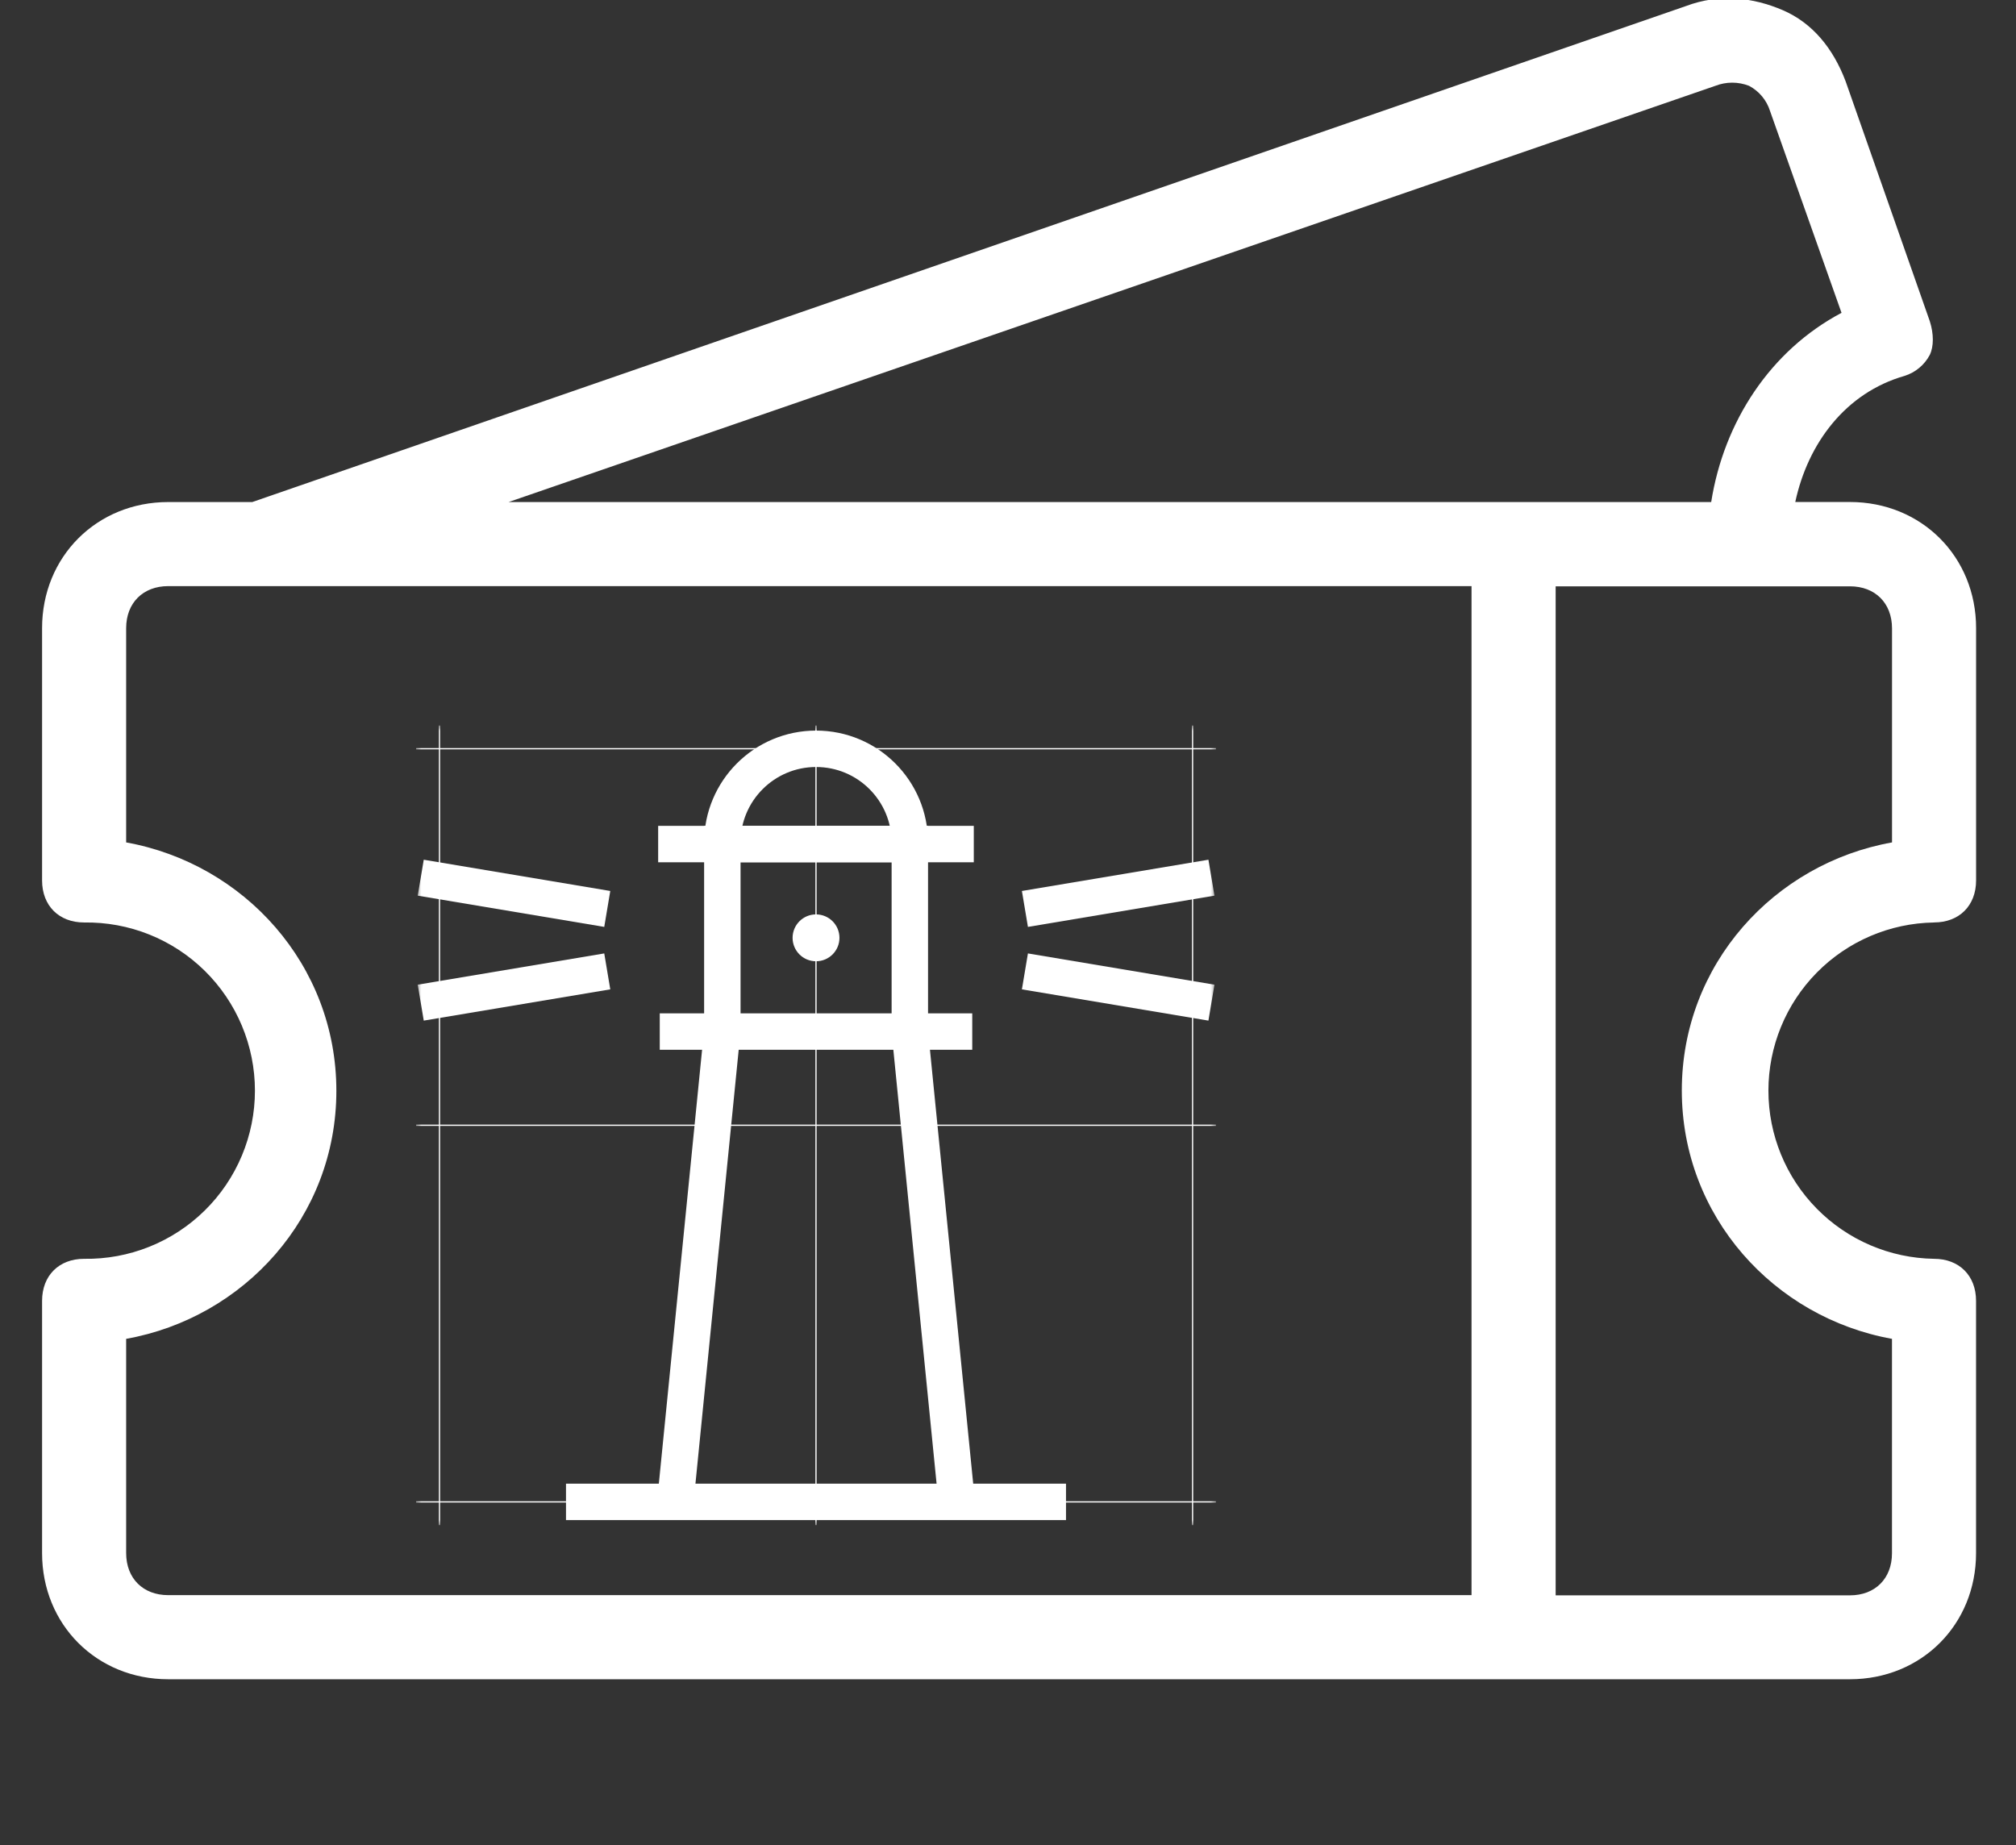 <svg width="189" height="173" viewBox="0 0 189 173" fill="none" xmlns="http://www.w3.org/2000/svg">
<rect x="0" y="0" width="189" height="173" fill="#333333" stroke="none"/>
<g clip-path="url(#clip0_1068_19802)">
<path d="M181.316 86.481C183.681 86.481 185.259 84.903 185.259 82.538V58.889C185.259 52.188 180.135 47.064 173.434 47.064H168.307C169.491 41.547 173.037 36.818 178.554 35.24C179.571 34.921 180.422 34.212 180.919 33.268C181.297 32.481 181.297 31.297 180.919 30.116L173.037 7.651C171.856 4.499 169.885 2.134 167.126 0.95C164.368 -0.234 161.216 -0.628 158.045 0.572L23.652 47.068H15.77C9.069 47.068 3.945 52.192 3.945 58.893V82.542C3.945 84.907 5.523 86.485 7.888 86.485C9.979 86.453 12.056 86.837 13.997 87.614C15.938 88.392 17.705 89.548 19.195 91.015C20.685 92.483 21.869 94.231 22.676 96.16C23.484 98.089 23.9 100.16 23.9 102.251C23.9 104.342 23.484 106.412 22.676 108.341C21.869 110.27 20.685 112.019 19.195 113.486C17.705 114.953 15.938 116.109 13.997 116.887C12.056 117.665 9.979 118.049 7.888 118.016C5.523 118.016 3.945 119.594 3.945 121.959V145.609C3.945 152.31 9.069 157.433 15.77 157.433H173.43C180.132 157.433 185.255 152.31 185.255 145.609V121.959C185.255 119.594 183.677 118.016 181.312 118.016C177.173 117.952 173.225 116.263 170.321 113.313C167.417 110.364 165.789 106.39 165.789 102.251C165.789 98.111 167.417 94.138 170.321 91.188C173.225 88.239 177.173 86.549 181.312 86.485L181.316 86.481ZM160.818 8.045C161.832 7.651 162.957 7.651 163.97 8.045C164.914 8.542 165.623 9.392 165.942 10.41L172.643 29.329C165.942 32.879 161.606 39.576 160.425 47.068H47.68L160.818 8.045ZM11.827 145.605V125.52C22.865 123.548 31.534 114.089 31.534 102.264C31.534 90.439 22.865 80.964 11.827 78.978V58.893C11.827 56.528 13.405 54.95 15.77 54.95H137.956V149.548H15.77C13.405 149.548 11.827 147.97 11.827 145.605ZM177.373 125.52V145.624C177.373 147.989 175.795 149.567 173.43 149.567H145.842V54.969H173.434C175.799 54.969 177.377 56.547 177.377 58.912V78.978C166.339 80.949 157.67 90.409 157.67 102.234C157.67 114.058 166.335 123.533 177.373 125.52Z" fill="white"/>
<g clip-path="url(#clip1_1068_19802)">
<mask id="mask0_1068_19802" style="mask-type:luminance" maskUnits="userSpaceOnUse" x="39" y="68" width="75" height="75">
<path d="M39 68H114V143H39V68Z" fill="white"/>
</mask>
<g mask="url(#mask0_1068_19802)">
<path d="M39 70.195H114" stroke="white" stroke-width="0.114" stroke-miterlimit="10"/>
<path d="M41.203 68V143" stroke="white" stroke-width="0.114" stroke-miterlimit="10"/>
<path d="M111.805 68V143" stroke="white" stroke-width="0.114" stroke-miterlimit="10"/>
<path d="M39 140.805H114" stroke="white" stroke-width="0.114" stroke-miterlimit="10"/>
<path d="M76.5 68V143" stroke="white" stroke-width="0.114" stroke-miterlimit="10"/>
<path d="M39 105.496H114" stroke="white" stroke-width="0.114" stroke-miterlimit="10"/>
</g>
<mask id="mask1_1068_19802" style="mask-type:luminance" maskUnits="userSpaceOnUse" x="39" y="68" width="75" height="75">
<path d="M39 68H114V143H39V68Z" fill="white"/>
</mask>
<g mask="url(#mask1_1068_19802)">
<path d="M53.062 140.805H99.938" stroke="white" stroke-width="3.415" stroke-miterlimit="10"/>
</g>
<path d="M91.148 96.711H61.852" stroke="white" stroke-width="3.415" stroke-miterlimit="10"/>
<path d="M61.703 79.133H91.293" stroke="white" stroke-width="3.415" stroke-miterlimit="10"/>
<path d="M67.719 96.711V79.133H85.297V96.711" stroke="white" stroke-width="3.415" stroke-miterlimit="10"/>
<mask id="mask2_1068_19802" style="mask-type:luminance" maskUnits="userSpaceOnUse" x="39" y="68" width="75" height="75">
<path d="M39 68H114V143H39V68Z" fill="white"/>
</mask>
<g mask="url(#mask2_1068_19802)">
<path d="M78.699 87.924C78.699 89.137 77.715 90.121 76.502 90.121C75.288 90.121 74.305 89.137 74.305 87.924C74.305 86.71 75.288 85.727 76.502 85.727C77.715 85.727 78.699 86.71 78.699 87.924Z" fill="white"/>
<path d="M89.691 140.805L85.297 96.713" stroke="white" stroke-width="3.415" stroke-miterlimit="10"/>
<path d="M67.707 96.713L63.312 140.805" stroke="white" stroke-width="3.415" stroke-miterlimit="10"/>
<path d="M85.297 79.137V78.99C85.297 74.136 81.362 70.201 76.508 70.201C71.654 70.201 67.719 74.136 67.719 78.99V79.137" stroke="white" stroke-width="3.415" stroke-miterlimit="10"/>
<path d="M113.572 82.285L96.086 85.215" stroke="white" stroke-width="3.415" stroke-miterlimit="10"/>
<path d="M96.086 91.07L113.572 94" stroke="white" stroke-width="3.415" stroke-miterlimit="10"/>
<path d="M39.445 94L56.931 91.07" stroke="white" stroke-width="3.415" stroke-miterlimit="10"/>
<path d="M56.931 85.215L39.445 82.285" stroke="white" stroke-width="3.415" stroke-miterlimit="10"/>
</g>
</g>
</g>
<defs>
<clipPath id="clip0_1068_19802">
<rect width="189" height="173" fill="white"/>
</clipPath>
<clipPath id="clip1_1068_19802">
<rect width="75" height="75" fill="white" transform="translate(39 68)"/>
</clipPath>
</defs>
</svg>
